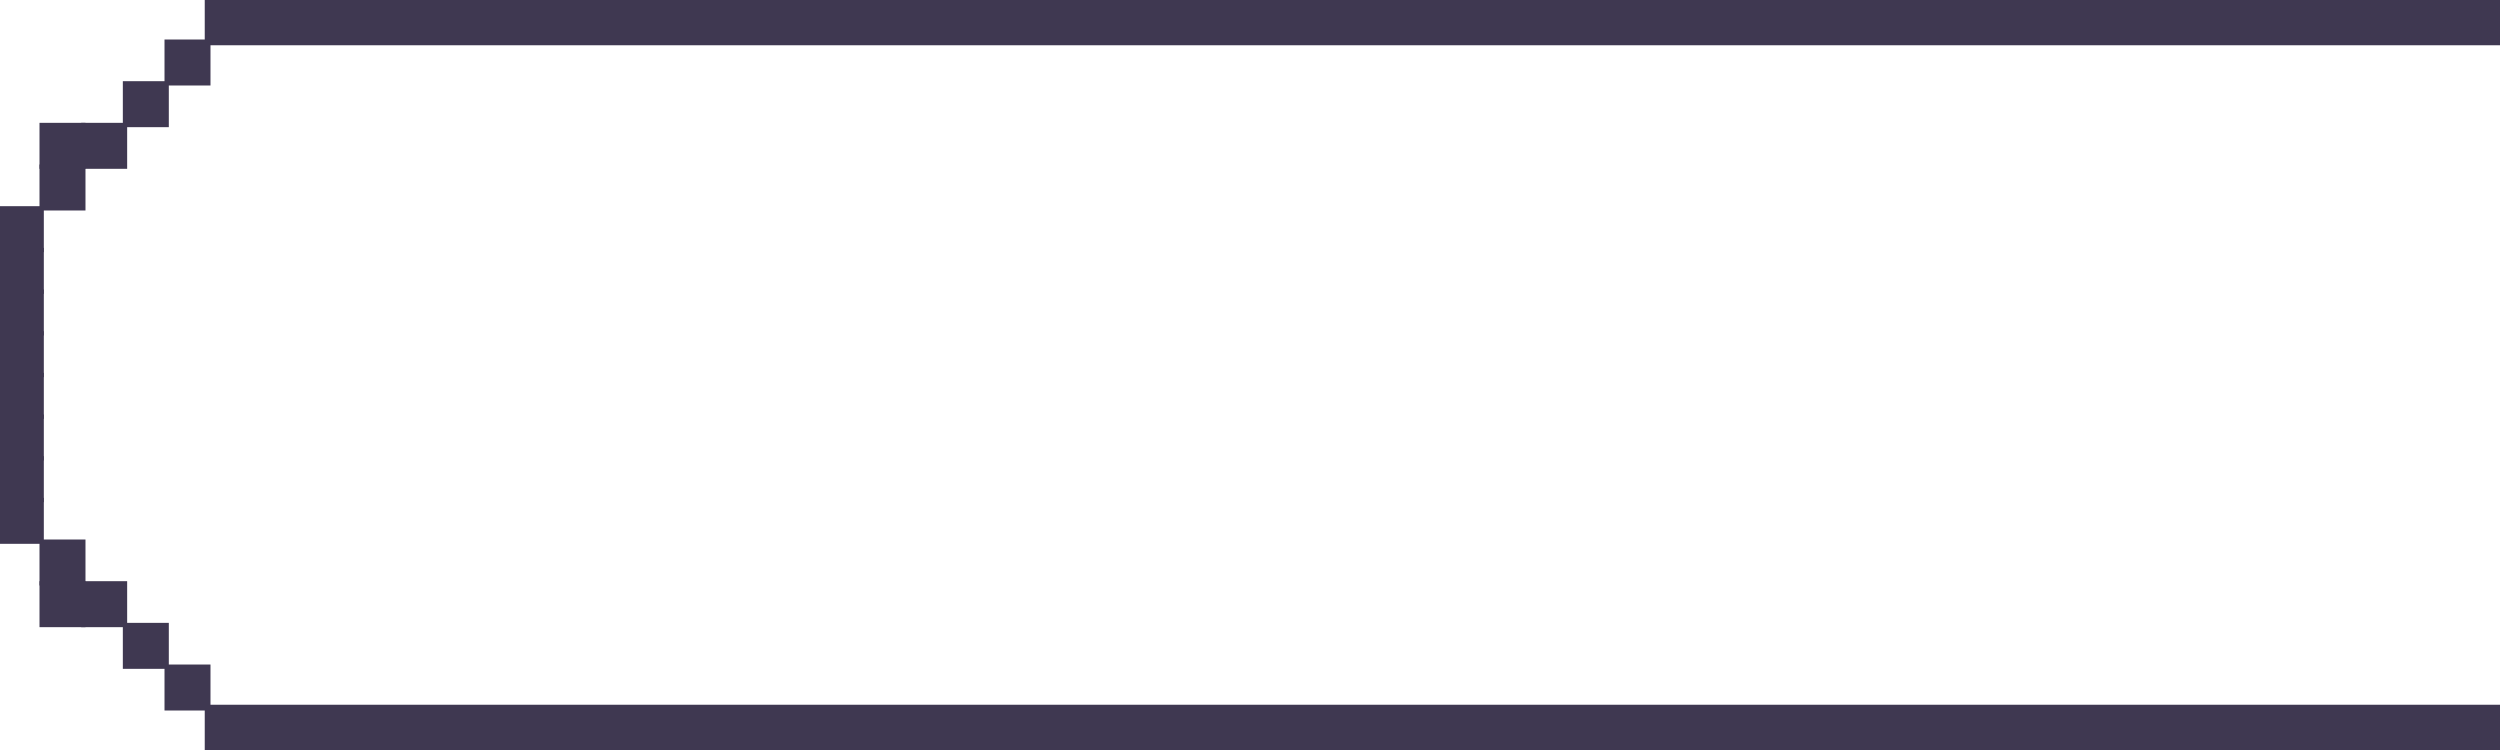 <?xml version="1.0" encoding="UTF-8"?> <svg xmlns="http://www.w3.org/2000/svg" width="580" height="174" viewBox="0 0 580 174" fill="none"> <g clip-path="url(#clip0_116_385)"> <rect x="48" width="1064" height="10" fill="#3F3851" stroke="#3F3851"></rect> <rect x="48" y="164" width="1064" height="10" fill="#3F3851" stroke="#3F3851"></rect> <rect y="48.334" width="9.667" height="9.667" fill="#3F3851" stroke="#3F3851"></rect> <rect x="9.665" y="38.666" width="9.667" height="9.667" fill="#3F3851" stroke="#3F3851"></rect> <rect x="9.665" y="135.335" width="9.667" height="9.667" fill="#3F3851" stroke="#3F3851"></rect> <rect x="19.333" y="28.998" width="9.667" height="9.667" fill="#3F3851" stroke="#3F3851"></rect> <rect x="19.333" y="135.335" width="9.667" height="9.667" fill="#3F3851" stroke="#3F3851"></rect> <rect x="9.665" y="28.998" width="9.667" height="9.667" fill="#3F3851" stroke="#3F3851"></rect> <rect x="9.665" y="125.667" width="9.667" height="9.667" fill="#3F3851" stroke="#3F3851"></rect> <rect x="28.998" y="19.336" width="9.667" height="9.667" fill="#3F3851" stroke="#3F3851"></rect> <rect x="28.998" y="145.004" width="9.667" height="9.667" fill="#3F3851" stroke="#3F3851"></rect> <rect x="38.666" y="154.671" width="9.667" height="9.667" fill="#3F3851" stroke="#3F3851"></rect> <rect x="38.666" y="9.668" width="9.667" height="9.667" fill="#3F3851" stroke="#3F3851"></rect> <rect y="58.002" width="9.667" height="9.667" fill="#3F3851" stroke="#3F3851"></rect> <rect y="67.664" width="9.667" height="9.667" fill="#3F3851" stroke="#3F3851"></rect> <rect y="77.339" width="9.667" height="9.667" fill="#3F3851" stroke="#3F3851"></rect> <rect y="87.001" width="9.667" height="9.667" fill="#3F3851" stroke="#3F3851"></rect> <rect y="96.668" width="9.667" height="9.667" fill="#3F3851" stroke="#3F3851"></rect> <rect y="106.337" width="9.667" height="9.667" fill="#3F3851" stroke="#3F3851"></rect> <rect y="115.999" width="9.667" height="9.667" fill="#3F3851" stroke="#3F3851"></rect> </g> <defs> <clipPath id="clip0_116_385"> <rect width="580" height="174" fill="white"></rect> </clipPath> </defs> </svg> 